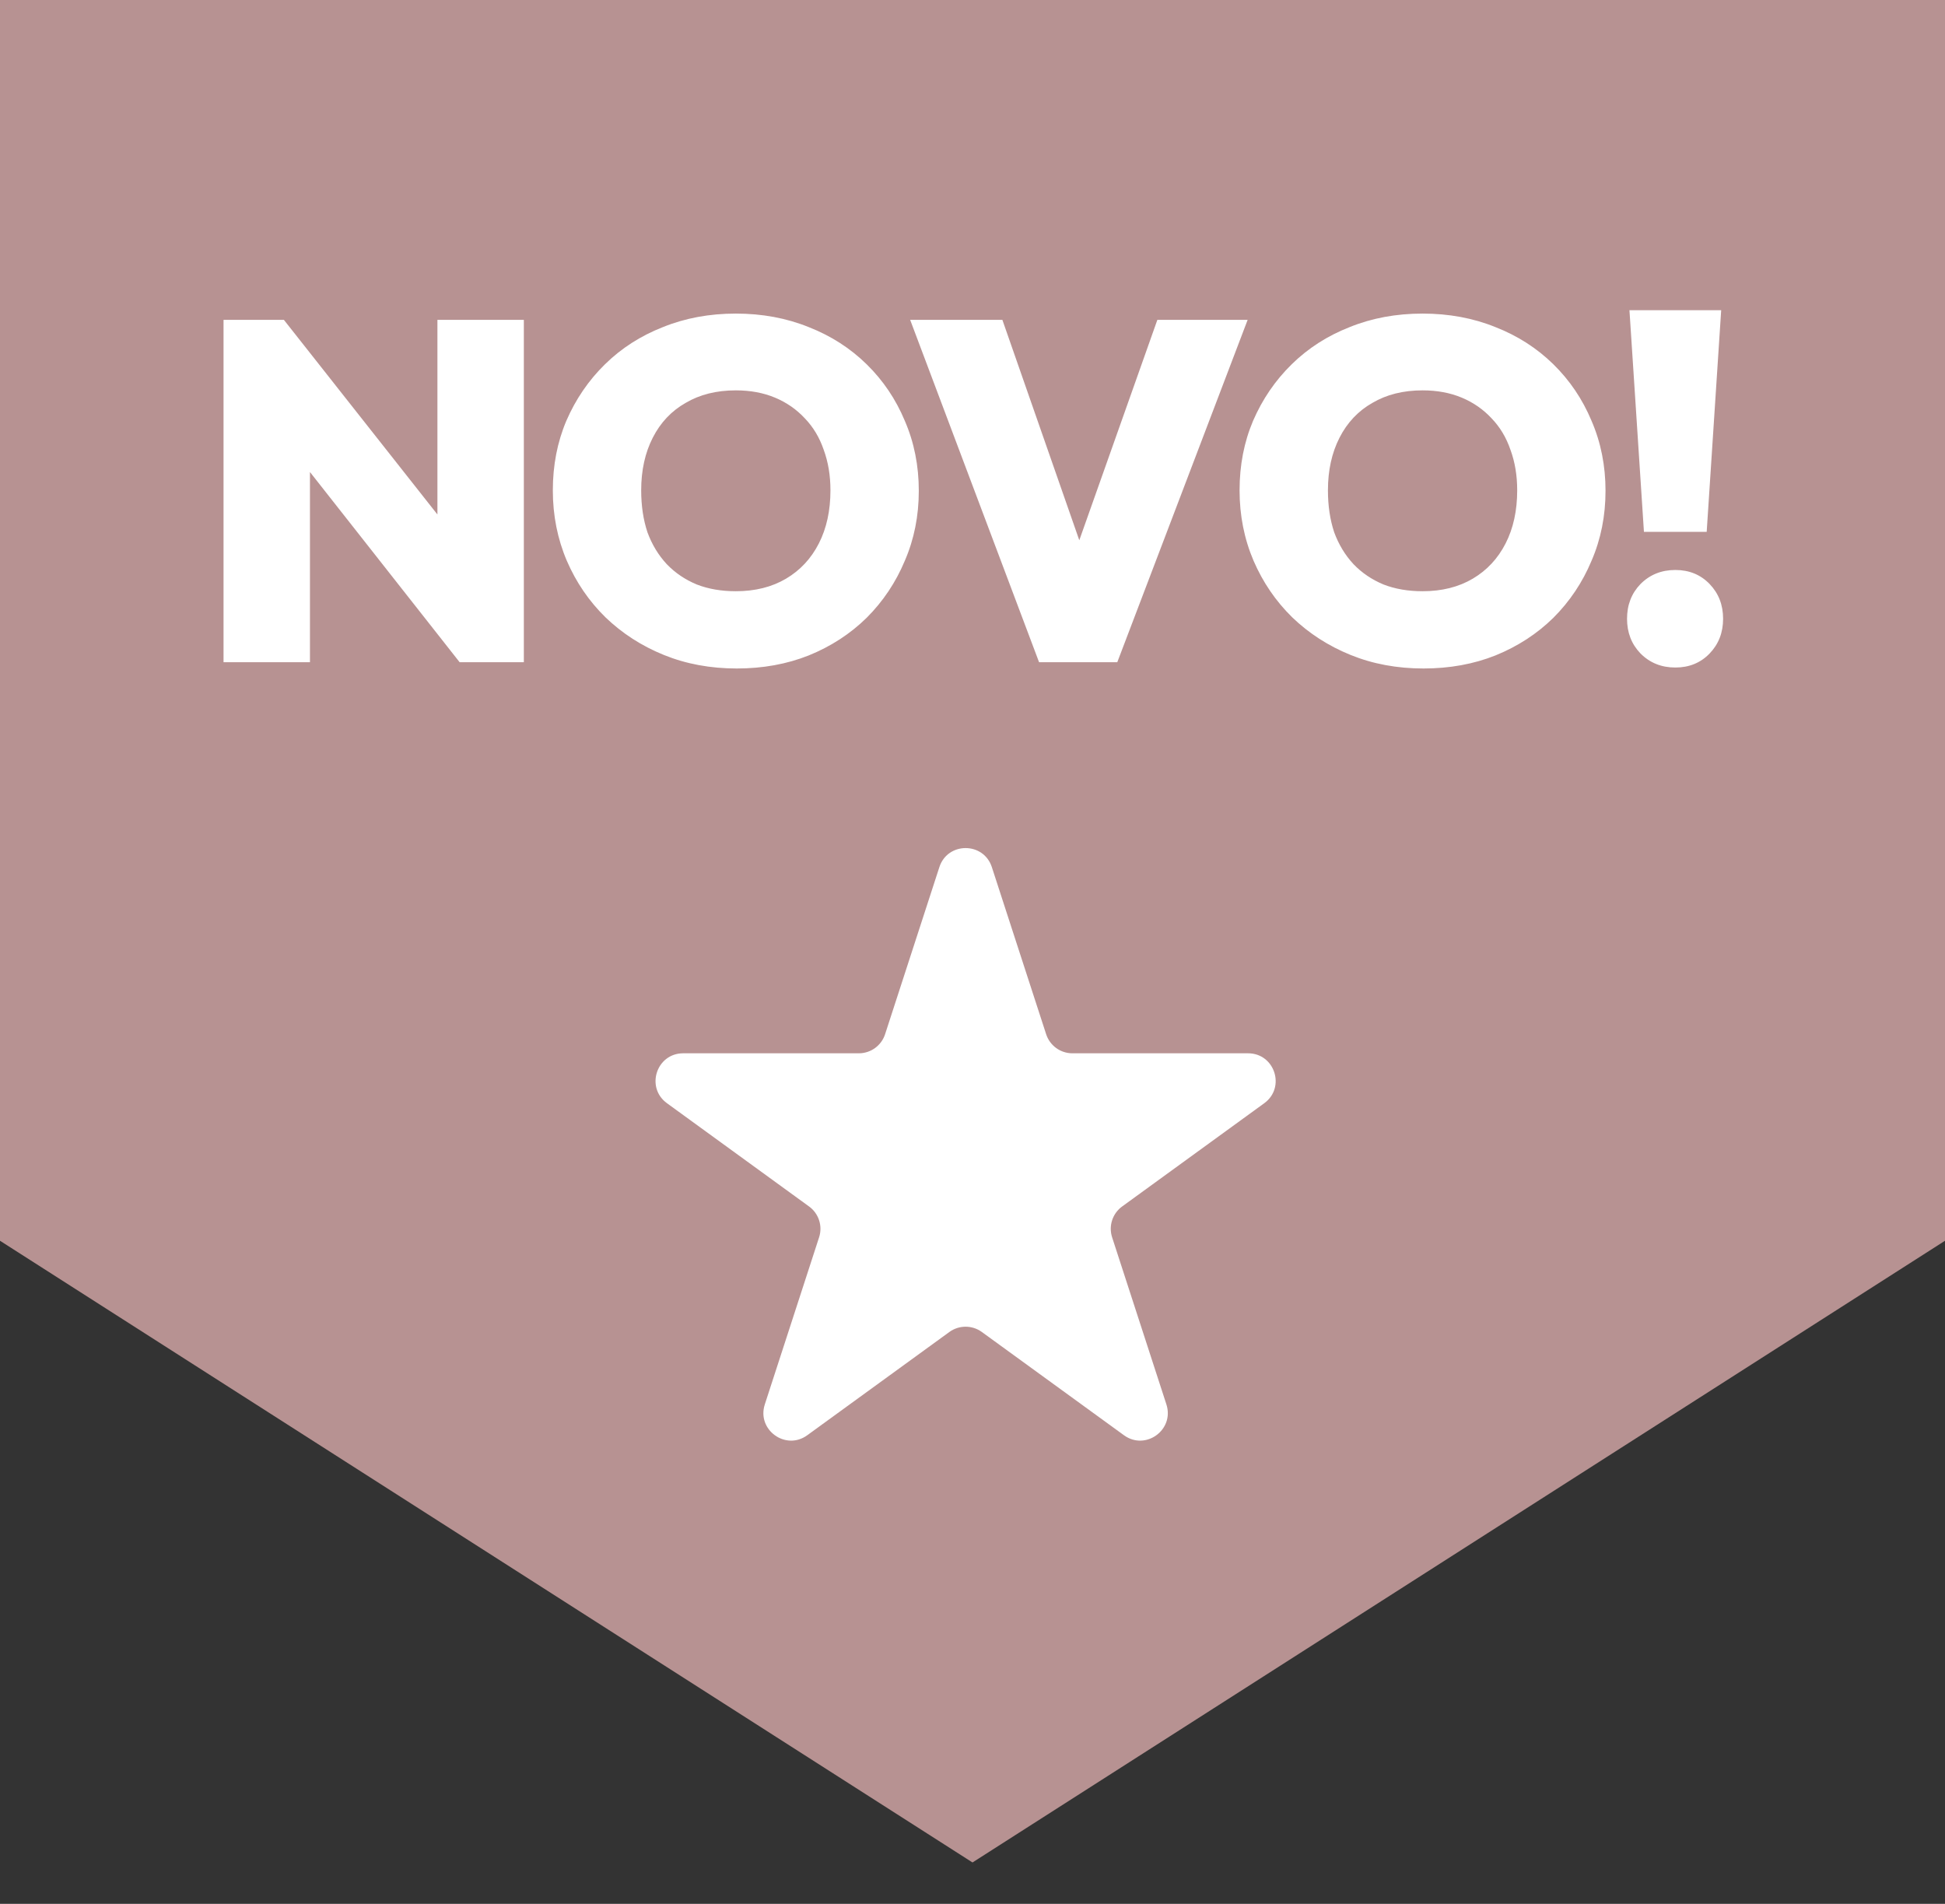 <?xml version="1.0" encoding="utf-8"?>
<!-- Generator: Adobe Illustrator 16.0.0, SVG Export Plug-In . SVG Version: 6.00 Build 0)  -->
<!DOCTYPE svg PUBLIC "-//W3C//DTD SVG 1.1//EN" "http://www.w3.org/Graphics/SVG/1.1/DTD/svg11.dtd">
<svg version="1.1" id="Layer_1" xmlns="http://www.w3.org/2000/svg" xmlns:xlink="http://www.w3.org/1999/xlink" x="0px" y="0px"
	 width="141px" height="138px" viewBox="0 0 141 138" enable-background="new 0 0 141 138" xml:space="preserve">
<rect x="0" y="0" width="141" height="138" fill="#333333" stroke="none"/>
<g>
	<defs>
		<rect id="SVGID_1_" width="141" height="138"/>
	</defs>
	<clipPath id="SVGID_2_">
		<use xlink:href="#SVGID_1_"  overflow="visible"/>
	</clipPath>
	<g clip-path="url(#SVGID_2_)">
		<path fill="#B79292" d="M141,89.936L70.5,135L0,89.936V0h141V89.936z"/>
		<path fill="#FFFFFF" d="M16.205,48V23.185h4.375l1.89,5.075V48H16.205z M33.32,48L18.83,29.59l1.75-6.405l14.525,18.41L33.32,48z
			 M33.32,48l-1.61-5.215v-19.6h6.265V48H33.32z M53.412,48.455c-1.914,0-3.675-0.327-5.285-0.98
			c-1.61-0.653-3.021-1.563-4.235-2.73c-1.19-1.167-2.124-2.532-2.8-4.095c-0.677-1.586-1.015-3.29-1.015-5.11
			c0-1.82,0.327-3.5,0.98-5.04c0.677-1.563,1.61-2.928,2.8-4.095c1.19-1.167,2.59-2.065,4.2-2.695c1.61-0.653,3.372-0.98,5.285-0.98
			c1.913,0,3.675,0.327,5.285,0.98c1.61,0.63,3.01,1.528,4.2,2.695c1.19,1.167,2.112,2.531,2.765,4.095
			c0.677,1.563,1.015,3.255,1.015,5.075c0,1.82-0.338,3.512-1.015,5.075c-0.653,1.563-1.575,2.94-2.765,4.13
			c-1.19,1.167-2.59,2.076-4.2,2.729C57.04,48.14,55.302,48.455,53.412,48.455z M53.342,42.855c1.4,0,2.613-0.303,3.64-0.91
			c1.027-0.606,1.82-1.458,2.38-2.555c0.56-1.097,0.84-2.38,0.84-3.85c0-1.073-0.164-2.053-0.49-2.94
			c-0.303-0.887-0.758-1.645-1.365-2.275c-0.606-0.653-1.33-1.155-2.17-1.505c-0.84-0.35-1.785-0.525-2.835-0.525
			c-1.4,0-2.613,0.303-3.64,0.91c-1.027,0.583-1.82,1.423-2.38,2.52s-0.84,2.368-0.84,3.815c0,1.12,0.152,2.135,0.455,3.045
			c0.327,0.887,0.793,1.657,1.4,2.31c0.607,0.63,1.33,1.12,2.17,1.47C51.347,42.692,52.292,42.855,53.342,42.855z M75.326,48
			l-9.345-24.815h6.685l7,20.055h-2.869l7.104-20.055h6.545L80.996,48H75.326z M103.195,48.455c-1.912,0-3.674-0.327-5.283-0.98
			c-1.611-0.653-3.022-1.563-4.236-2.73c-1.189-1.167-2.123-2.532-2.799-4.095c-0.678-1.586-1.016-3.29-1.016-5.11
			c0-1.82,0.326-3.5,0.98-5.04c0.676-1.563,1.609-2.928,2.8-4.095c1.19-1.167,2.59-2.065,4.2-2.695
			c1.609-0.653,3.371-0.98,5.284-0.98c1.914,0,3.675,0.327,5.285,0.98c1.61,0.63,3.01,1.528,4.2,2.695
			c1.189,1.167,2.111,2.531,2.765,4.095c0.677,1.563,1.015,3.255,1.015,5.075c0,1.82-0.338,3.512-1.015,5.075
			c-0.653,1.563-1.575,2.94-2.765,4.13c-1.19,1.167-2.59,2.076-4.2,2.729C106.825,48.14,105.086,48.455,103.195,48.455z
			 M103.126,42.855c1.399,0,2.614-0.303,3.64-0.91c1.027-0.606,1.82-1.458,2.381-2.555c0.56-1.097,0.84-2.38,0.84-3.85
			c0-1.073-0.163-2.053-0.49-2.94c-0.303-0.887-0.758-1.645-1.365-2.275c-0.605-0.653-1.33-1.155-2.17-1.505
			s-1.785-0.525-2.835-0.525c-1.399,0-2.612,0.303-3.64,0.91c-1.027,0.583-1.82,1.423-2.38,2.52s-0.84,2.368-0.84,3.815
			c0,1.12,0.151,2.135,0.454,3.045c0.327,0.887,0.794,1.657,1.4,2.31c0.607,0.63,1.33,1.12,2.17,1.47
			C101.131,42.692,102.076,42.855,103.126,42.855z M119.175,38.55l-1.05-16.065h6.65l-1.051,16.065H119.175z M121.45,48.385
			c-1.005,0-1.845-0.338-2.521-1.015c-0.654-0.677-0.979-1.517-0.979-2.52s0.325-1.843,0.979-2.52
			c0.676-0.677,1.516-1.015,2.521-1.015c1.003,0,1.831,0.338,2.485,1.015c0.652,0.677,0.979,1.517,0.979,2.52
			s-0.327,1.843-0.979,2.52C123.281,48.047,122.453,48.385,121.45,48.385z"/>
		<path fill="#FFFFFF" d="M68.098,62.854c0.599-1.842,3.205-1.842,3.805,0l3.936,12.112c0.268,0.823,1.035,1.382,1.901,1.382h12.735
			c1.938,0,2.742,2.479,1.176,3.618l-10.303,7.485c-0.701,0.509-0.994,1.412-0.727,2.236l3.935,12.11
			c0.599,1.843-1.511,3.375-3.077,2.236l-10.303-7.485c-0.701-0.509-1.65-0.509-2.352,0l-10.302,7.485
			c-1.567,1.139-3.677-0.394-3.078-2.236l3.935-12.11c0.268-0.824-0.025-1.728-0.727-2.236L48.35,79.966
			c-1.567-1.14-0.762-3.618,1.176-3.618h12.735c0.866,0,1.634-0.559,1.902-1.382L68.098,62.854z"/>
	</g>
</g>
</svg>
